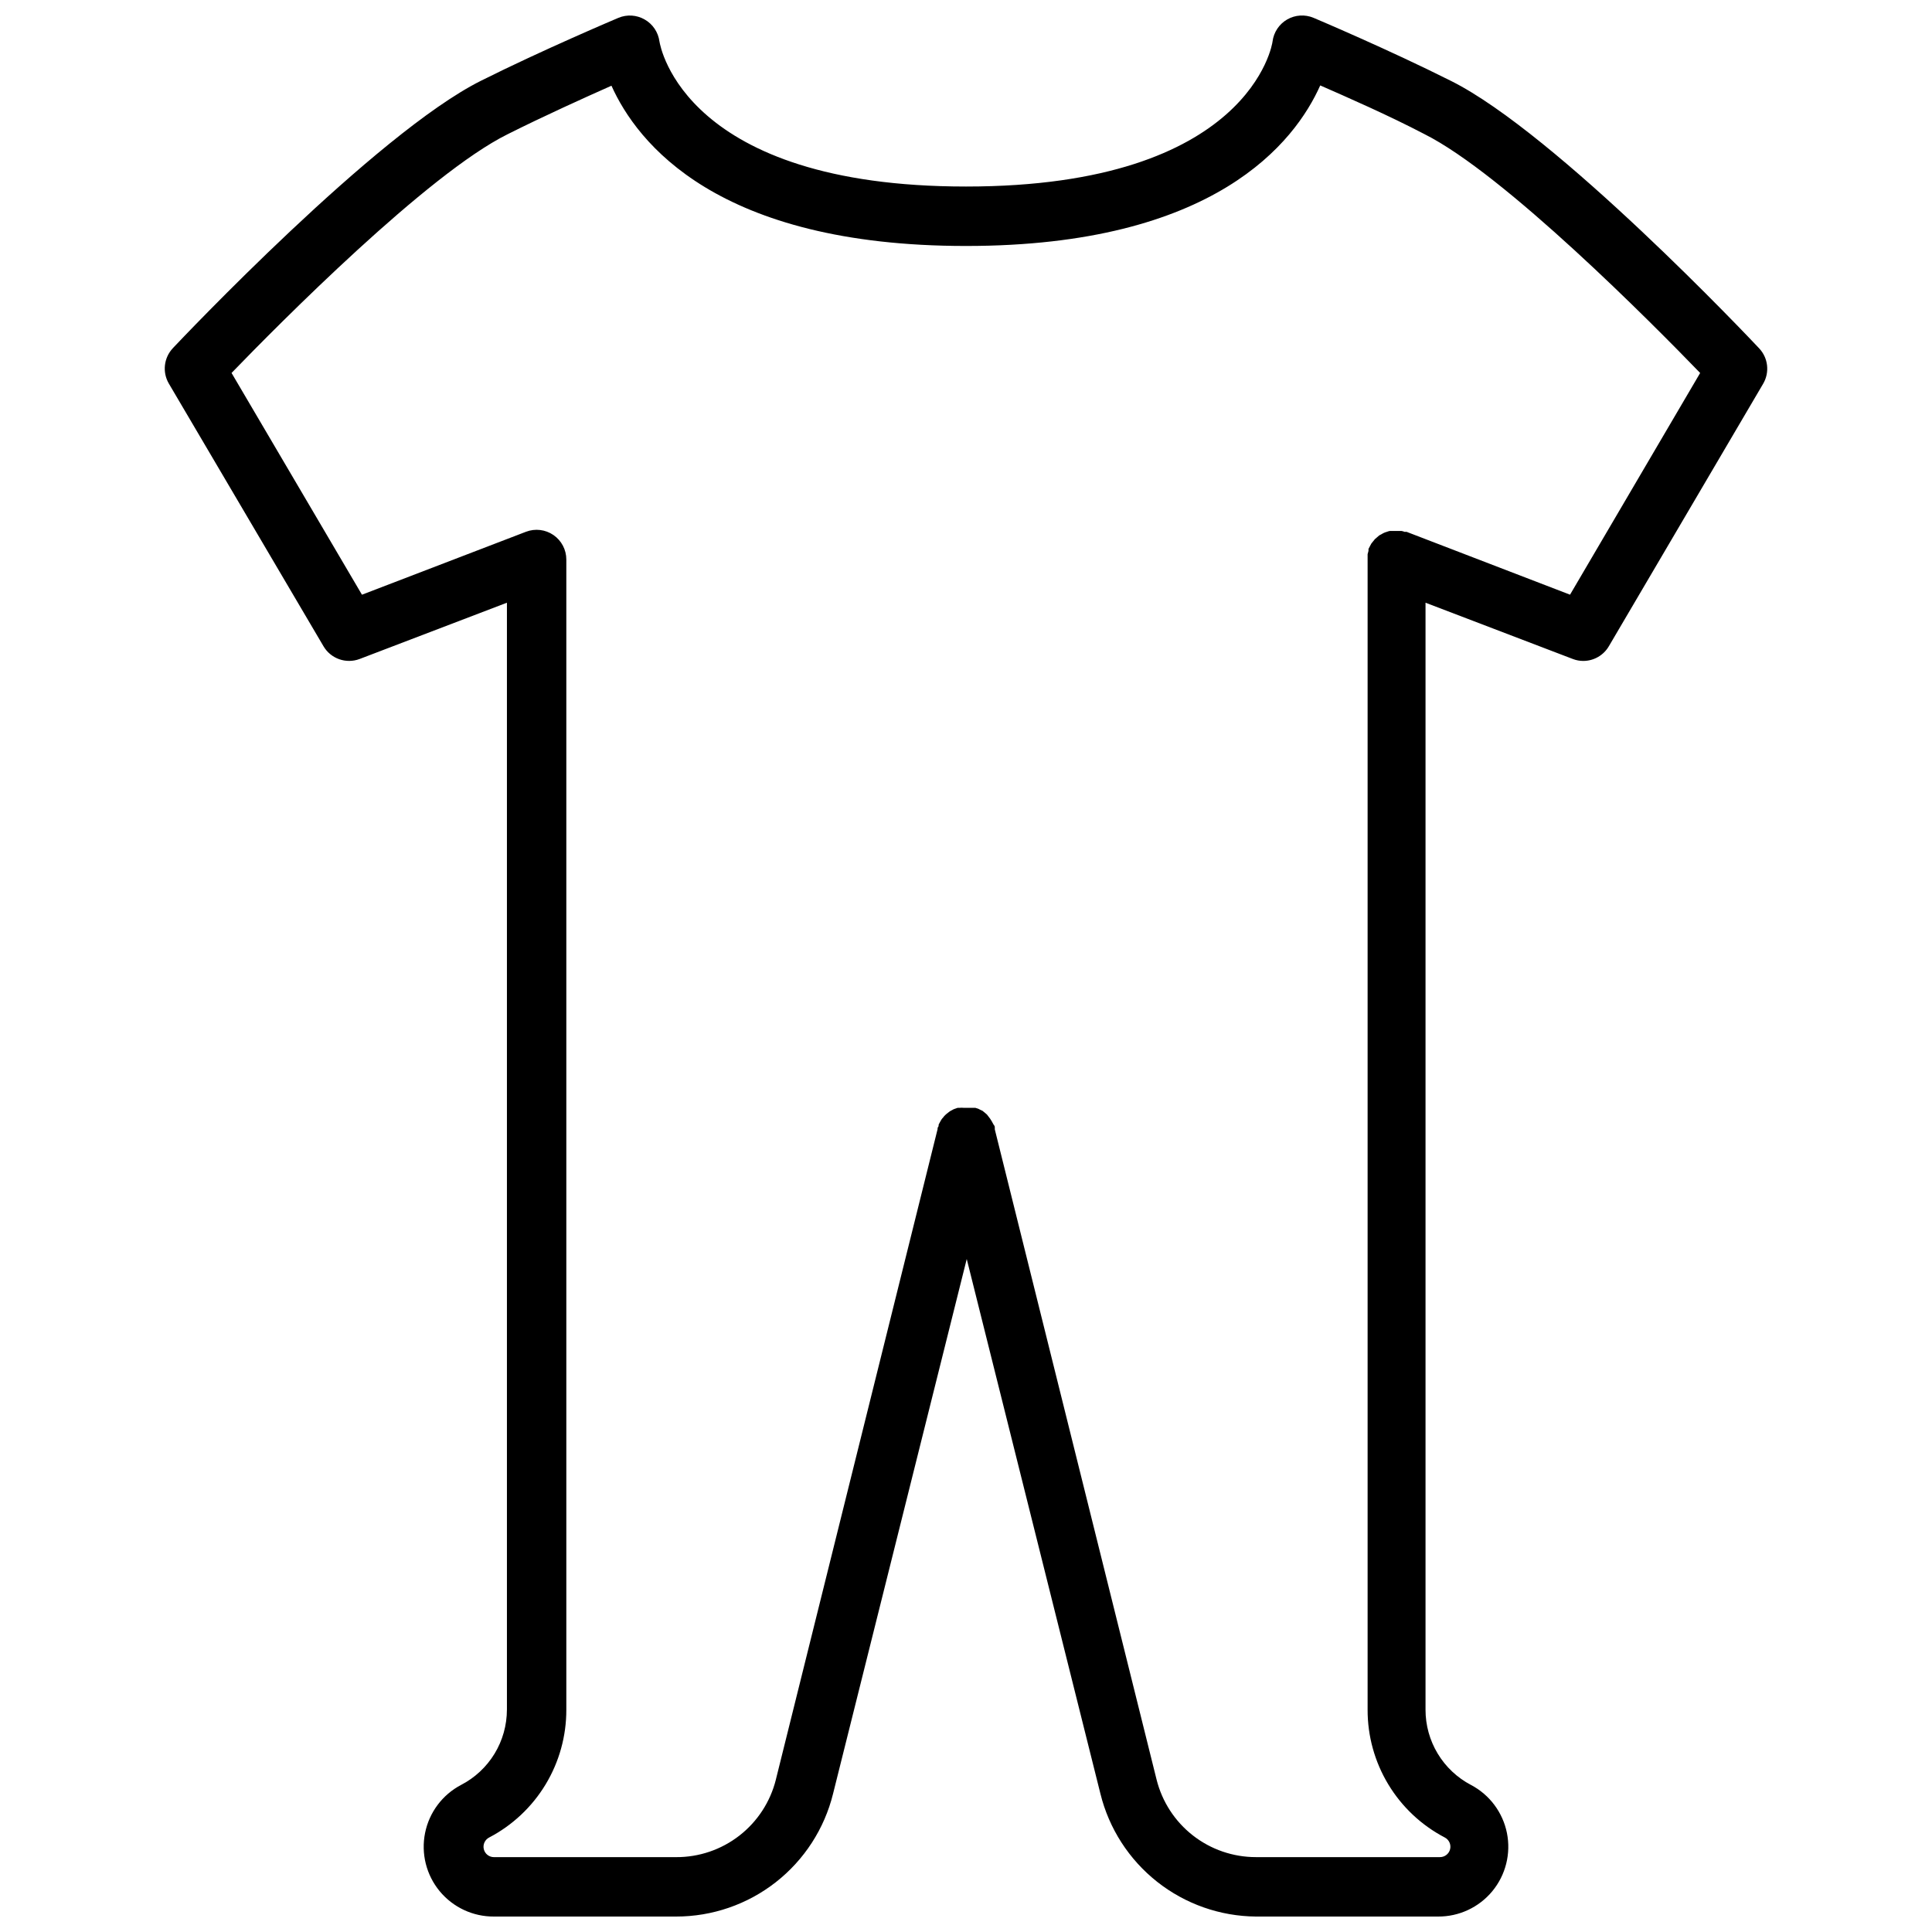 <?xml version="1.0" encoding="UTF-8"?>
<!-- Uploaded to: SVG Find, www.svgrepo.com, Generator: SVG Find Mixer Tools -->
<svg width="800px" height="800px" version="1.1" viewBox="144 144 512 512" xmlns="http://www.w3.org/2000/svg">
 <defs>
  <clipPath id="a">
   <path d="m187 148.09h426v503.81h-426z"/>
  </clipPath>
 </defs>
 <g clip-path="url(#a)">
  <path d="m610.18 236.3c-2.164-2.32-53.805-56.953-81.633-70.848-16.449-8.266-35.617-16.375-36.445-16.73-2.269-0.953-4.852-0.793-6.984 0.434-2.133 1.23-3.566 3.383-3.879 5.824 0 0.395-5.785 38.453-81.238 38.453-74.469 0-81.004-37-81.238-38.453h-0.004c-0.324-2.449-1.781-4.609-3.934-5.824-2.117-1.211-4.676-1.371-6.93-0.434-0.828 0.355-19.996 8.461-36.449 16.688-27.828 13.934-79.469 68.566-81.633 70.848l0.004 0.004c-2.41 2.547-2.844 6.383-1.062 9.406l40.973 69.59c1.938 3.305 5.977 4.734 9.566 3.383l39.047-14.918v293.35h-0.004c-0.004 4.121-1.137 8.164-3.281 11.684-2.148 3.519-5.219 6.383-8.879 8.273-4.93 2.59-8.43 7.266-9.527 12.723-1.102 5.461 0.32 11.125 3.863 15.422 3.543 4.293 8.832 6.766 14.398 6.727h48.258c9.574 0.008 18.875-3.195 26.418-9.094 7.543-5.902 12.887-14.16 15.184-23.457l35.426-141.7 35.426 141.7c2.277 9.23 7.566 17.441 15.027 23.336 7.461 5.891 16.672 9.137 26.18 9.215h48.258c5.566 0.039 10.859-2.434 14.402-6.727 3.543-4.297 4.961-9.961 3.863-15.422-1.102-5.457-4.598-10.133-9.527-12.723-3.641-1.91-6.688-4.777-8.812-8.297-2.125-3.516-3.242-7.551-3.234-11.66v-293.35l39.047 14.918c0.891 0.344 1.84 0.52 2.793 0.512 2.797-0.016 5.375-1.516 6.769-3.934l40.859-69.512c1.781-3.023 1.348-6.859-1.066-9.406zm-50.105 65.297-43.297-16.648h-0.551 0.004c-0.266-0.113-0.543-0.195-0.828-0.238-0.316-0.016-0.629-0.016-0.945 0h-0.59c-0.328-0.02-0.656-0.02-0.984 0h-0.59c-0.27 0.059-0.531 0.137-0.789 0.238-0.23 0.055-0.453 0.133-0.668 0.234-0.234 0.094-0.457 0.215-0.668 0.355l-0.668 0.355-0.59 0.512-0.551 0.473-0.473 0.59h-0.004c-0.168 0.188-0.324 0.383-0.469 0.59-0.121 0.188-0.227 0.387-0.316 0.59-0.16 0.266-0.305 0.543-0.434 0.828-0.016 0.168-0.016 0.34 0 0.512l-0.234 0.867v-0.004c-0.02 0.289-0.02 0.578 0 0.867v0.551 304.8c-0.023 6.981 1.875 13.836 5.484 19.812 3.609 5.977 8.793 10.848 14.98 14.078 1.129 0.59 1.703 1.875 1.395 3.109-0.309 1.23-1.422 2.094-2.691 2.086h-48.77c-6.055 0-11.941-2.023-16.711-5.754-4.773-3.731-8.16-8.953-9.621-14.832l-42.863-172.28v-0.355c0-0.277 0-0.551-0.277-0.828l-0.355-0.629 0.004 0.004c-0.109-0.234-0.238-0.461-0.395-0.668-0.121-0.227-0.266-0.438-0.43-0.633l-0.633-0.824c-0.172-0.168-0.355-0.328-0.551-0.473l-0.629-0.512-0.434-0.195-0.707-0.355-0.746-0.234h-0.395l-0.512-0.004h-2.246c-0.324-0.039-0.656-0.039-0.984 0h-0.551l-0.906 0.316h0.004c-0.195 0.066-0.383 0.16-0.551 0.277-0.266 0.117-0.516 0.266-0.75 0.43l-0.551 0.434c-0.227 0.164-0.438 0.348-0.629 0.551-0.164 0.152-0.312 0.324-0.434 0.512-0.191 0.191-0.363 0.402-0.512 0.629l-0.355 0.629-0.355 0.668c0 0.277 0 0.551-0.277 0.828v0.355l-42.863 172.4h0.004c-1.473 5.891-4.879 11.117-9.676 14.844-4.793 3.727-10.703 5.734-16.773 5.703h-48.258c-1.27 0.008-2.383-0.855-2.691-2.086-0.309-1.234 0.27-2.519 1.395-3.109 6.188-3.231 11.371-8.102 14.98-14.078 3.609-5.977 5.508-12.832 5.488-19.812v-304.8c0-2.586-1.273-5.012-3.402-6.481-2.129-1.469-4.848-1.797-7.266-0.879l-43.492 16.688-34.559-58.766c12.672-13.105 51.953-52.742 73.129-63.25 9.645-4.84 20.469-9.723 27.551-12.871 6.773 15.074 27.988 42.469 93.957 42.469s87.184-27.551 93.875-42.547c7.164 3.148 17.988 7.871 27.551 12.871 21.176 10.586 60.457 50.223 73.133 63.332z"/>
 </g>
</svg>